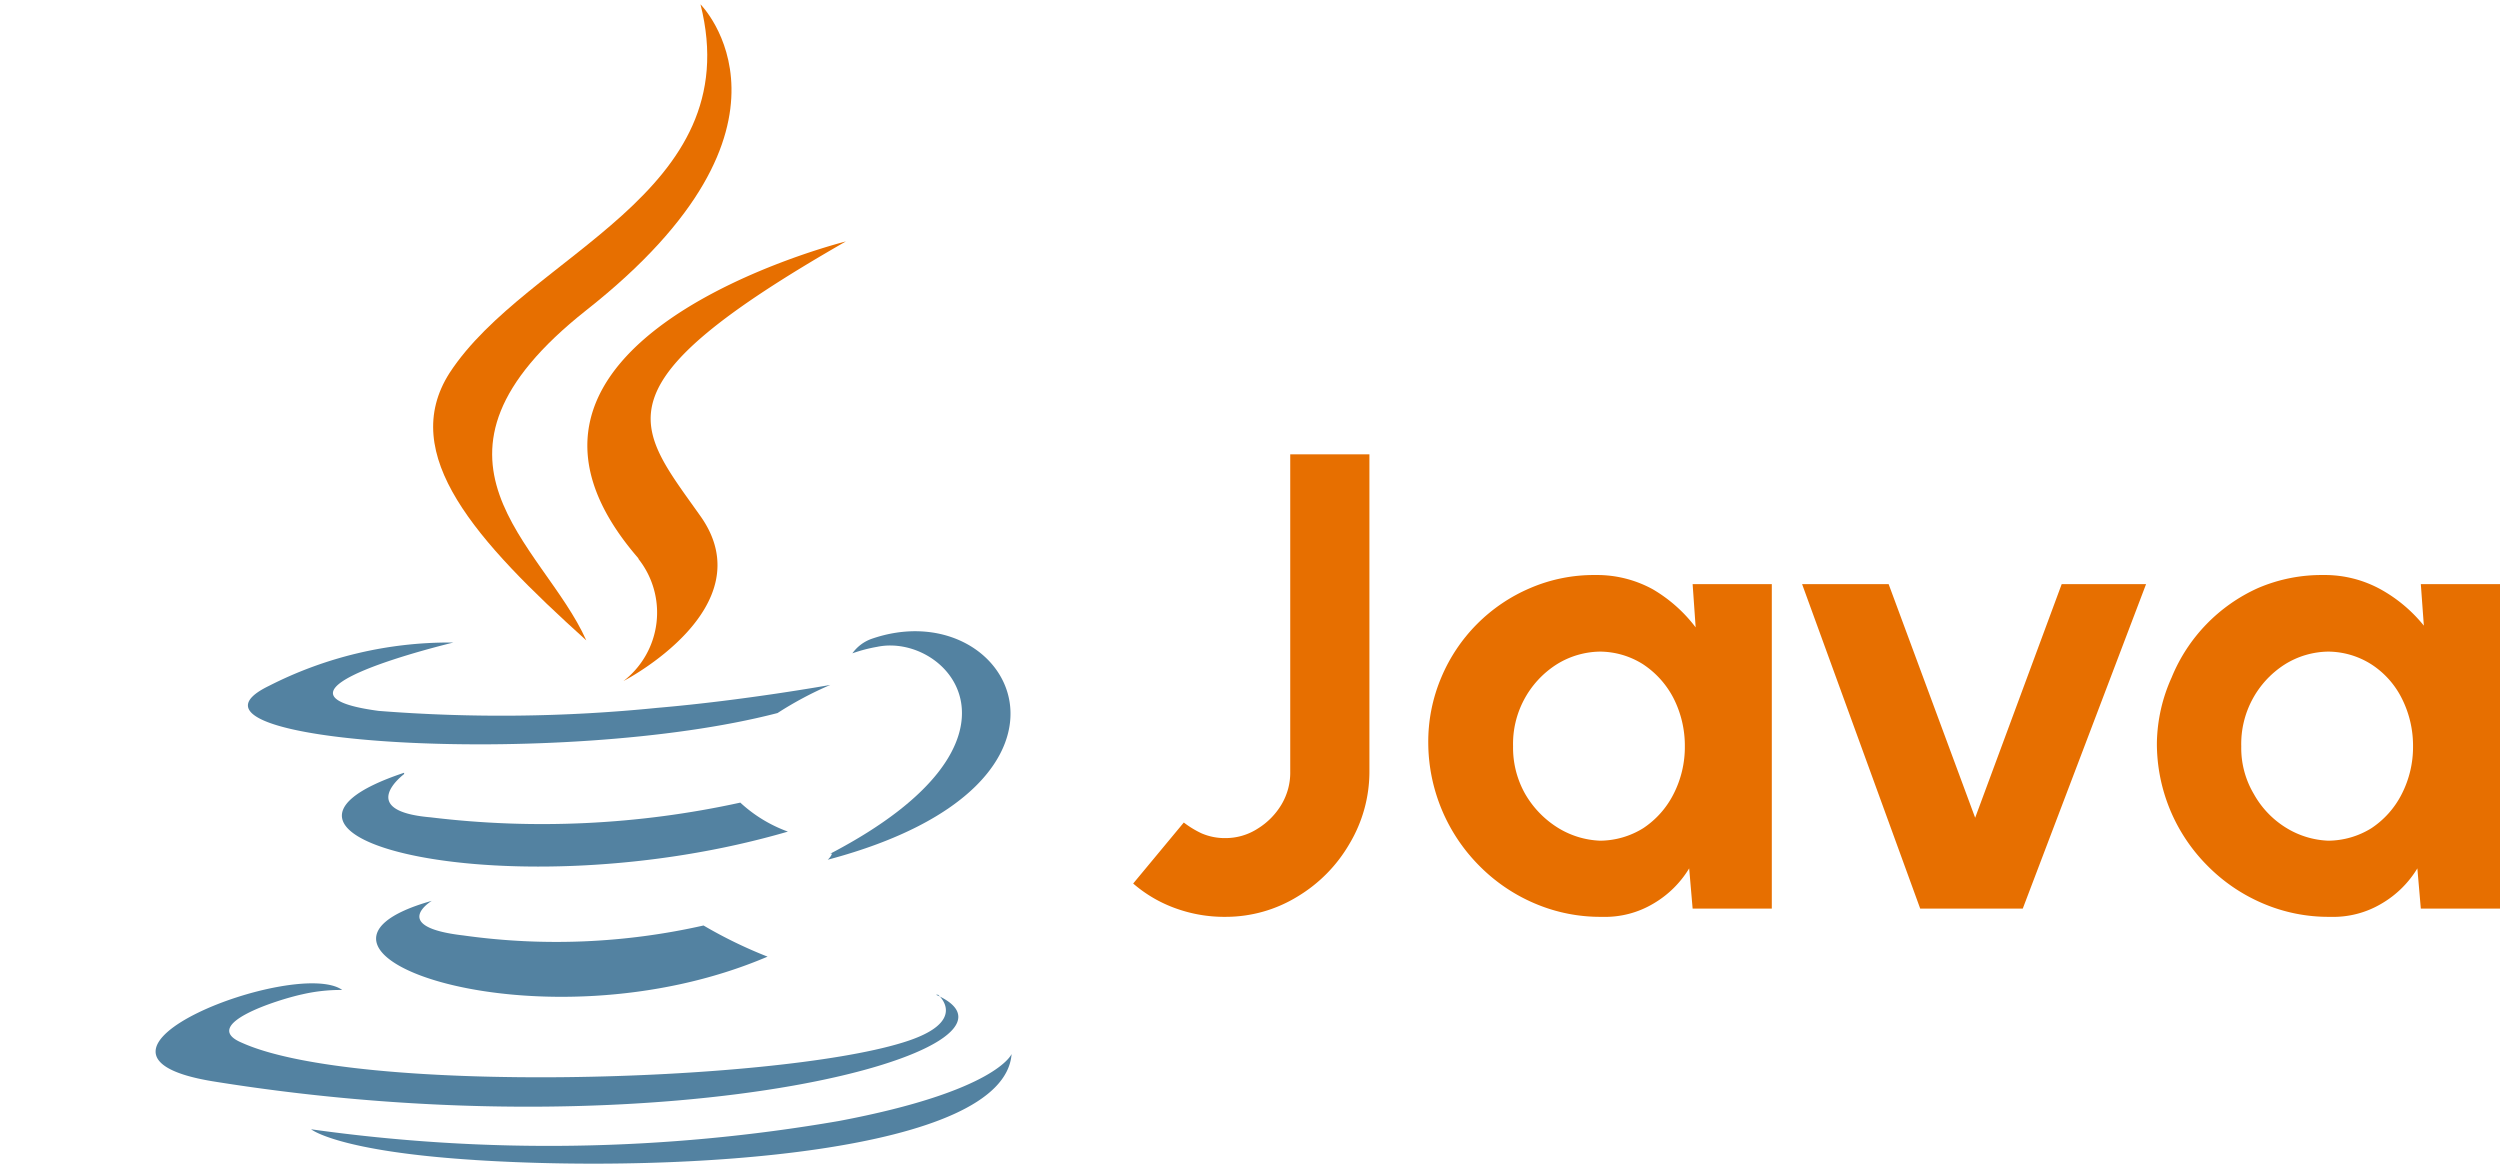 <svg xmlns="http://www.w3.org/2000/svg" id="Layer_1" data-name="Layer 1" width="57.78" height="27" viewBox="0 0 57.78 27"><defs><style>.cls-1{fill:#e76f00;}.cls-2{fill:none;}.cls-3{fill:#5382a1;}</style></defs><path class="cls-1" d="M29.14,37.69A3.3,3.3,0,0,1,28,37.5a3.09,3.09,0,0,1-1-.58l1.17-1.41a2.22,2.22,0,0,0,.41.25,1.35,1.35,0,0,0,.55.11,1.37,1.37,0,0,0,.75-.22,1.64,1.64,0,0,0,.55-.56,1.44,1.44,0,0,0,.2-.76V27h1.83v7.33A3.25,3.25,0,0,1,32,36a3.42,3.42,0,0,1-1.2,1.22A3.17,3.17,0,0,1,29.14,37.69Z" transform="translate(-0.81 -16.5)"></path><path class="cls-1" d="M39.93,30h1.83v7.5H39.93l-.08-.93a2.35,2.35,0,0,1-.82.81,2.18,2.18,0,0,1-1.19.31,3.85,3.85,0,0,1-1.56-.31A4,4,0,0,1,35,36.51a4.05,4.05,0,0,1-1.18-2.84,3.8,3.8,0,0,1,.3-1.51,3.87,3.87,0,0,1,2.06-2.07,3.72,3.72,0,0,1,1.5-.3,2.68,2.68,0,0,1,1.33.33A3.39,3.39,0,0,1,40,31Zm-2.14,5.93a1.91,1.91,0,0,0,1-.29,2.06,2.06,0,0,0,.7-.79,2.38,2.38,0,0,0,.26-1.1,2.42,2.42,0,0,0-.26-1.11,2.08,2.08,0,0,0-.71-.79,1.88,1.88,0,0,0-1-.29,1.94,1.94,0,0,0-1,.3,2.18,2.18,0,0,0-1,1.89,2.17,2.17,0,0,0,.28,1.1,2.24,2.24,0,0,0,.77.79A2,2,0,0,0,37.79,35.93Z" transform="translate(-0.81 -16.5)"></path><path class="cls-1" d="M47.56,37.5H45.19L42.46,30h2l2,5.4,2-5.4h1.95Z" transform="translate(-0.81 -16.5)"></path><path class="cls-1" d="M56.76,30h1.83v7.5H56.76l-.08-.93a2.35,2.35,0,0,1-.82.81,2.18,2.18,0,0,1-1.19.31,3.85,3.85,0,0,1-1.56-.31,4,4,0,0,1-1.28-.87,4,4,0,0,1-1.17-2.84A3.8,3.8,0,0,1,51,32.16,3.87,3.87,0,0,1,53,30.09a3.72,3.72,0,0,1,1.5-.3,2.68,2.68,0,0,1,1.33.33,3.39,3.39,0,0,1,1,.84Zm-2.14,5.93a1.91,1.91,0,0,0,1-.29,2.06,2.06,0,0,0,.7-.79,2.38,2.38,0,0,0,.26-1.1,2.42,2.42,0,0,0-.26-1.11,2,2,0,0,0-.71-.79,1.88,1.88,0,0,0-1-.29,1.94,1.94,0,0,0-1,.3,2.18,2.18,0,0,0-1,1.89,2.08,2.08,0,0,0,.29,1.1,2.13,2.13,0,0,0,.76.79A2,2,0,0,0,54.62,35.93Z" transform="translate(-0.81 -16.5)"></path><rect class="cls-2" width="27" height="27"></rect><path class="cls-3" d="M10.79,37.32s-1,.6.73.8a15.44,15.44,0,0,0,5.55-.23,10.57,10.57,0,0,0,1.48.72c-5.25,2.24-11.88-.13-7.76-1.29" transform="translate(-0.81 -16.5)"></path><path class="cls-3" d="M10.15,34.39s-1.14.85.61,1a21.39,21.39,0,0,0,7.16-.34,3.25,3.25,0,0,0,1.1.67c-6.34,1.85-13.4.15-8.87-1.36" transform="translate(-0.81 -16.5)"></path><path class="cls-1" d="M15.56,29.41a2,2,0,0,1-.34,2.83S18.5,30.55,17,28.43s-2.49-3,3.36-6.35c0,0-9.17,2.29-4.79,7.33" transform="translate(-0.81 -16.5)"></path><path class="cls-3" d="M22.49,39.49s.76.63-.83,1.11c-3,.92-12.6,1.2-15.26,0-1-.42.84-1,1.4-1.12a3.94,3.94,0,0,1,.92-.1c-1.06-.75-6.87,1.47-3,2.11,10.7,1.73,19.5-.79,16.72-2" transform="translate(-0.81 -16.5)"></path><path class="cls-3" d="M11.29,31.35s-4.87,1.16-1.73,1.58A36,36,0,0,0,16,32.86c2-.17,4-.53,4-.53a8.21,8.21,0,0,0-1.22.65c-5,1.3-14.5.7-11.75-.63a9.17,9.17,0,0,1,4.22-1" transform="translate(-0.81 -16.5)"></path><path class="cls-3" d="M20,36.23c5-2.61,2.7-5.12,1.08-4.78a3.48,3.48,0,0,0-.57.15.93.93,0,0,1,.43-.33c3.21-1.13,5.67,3.33-1,5.1a.37.37,0,0,0,.1-.14" transform="translate(-0.81 -16.5)"></path><path class="cls-1" d="M17,16.6s2.79,2.79-2.64,7.07c-4.35,3.44-1,5.39,0,7.63C11.81,29,10,27,11.2,25.12,13,22.36,18.11,21,17,16.6" transform="translate(-0.81 -16.5)"></path><path class="cls-3" d="M11.78,43.31c4.83.31,12.24-.17,12.41-2.45,0,0-.34.86-4,1.55A39.42,39.42,0,0,1,8,42.6s.62.51,3.79.71" transform="translate(-0.81 -16.5)"></path></svg>